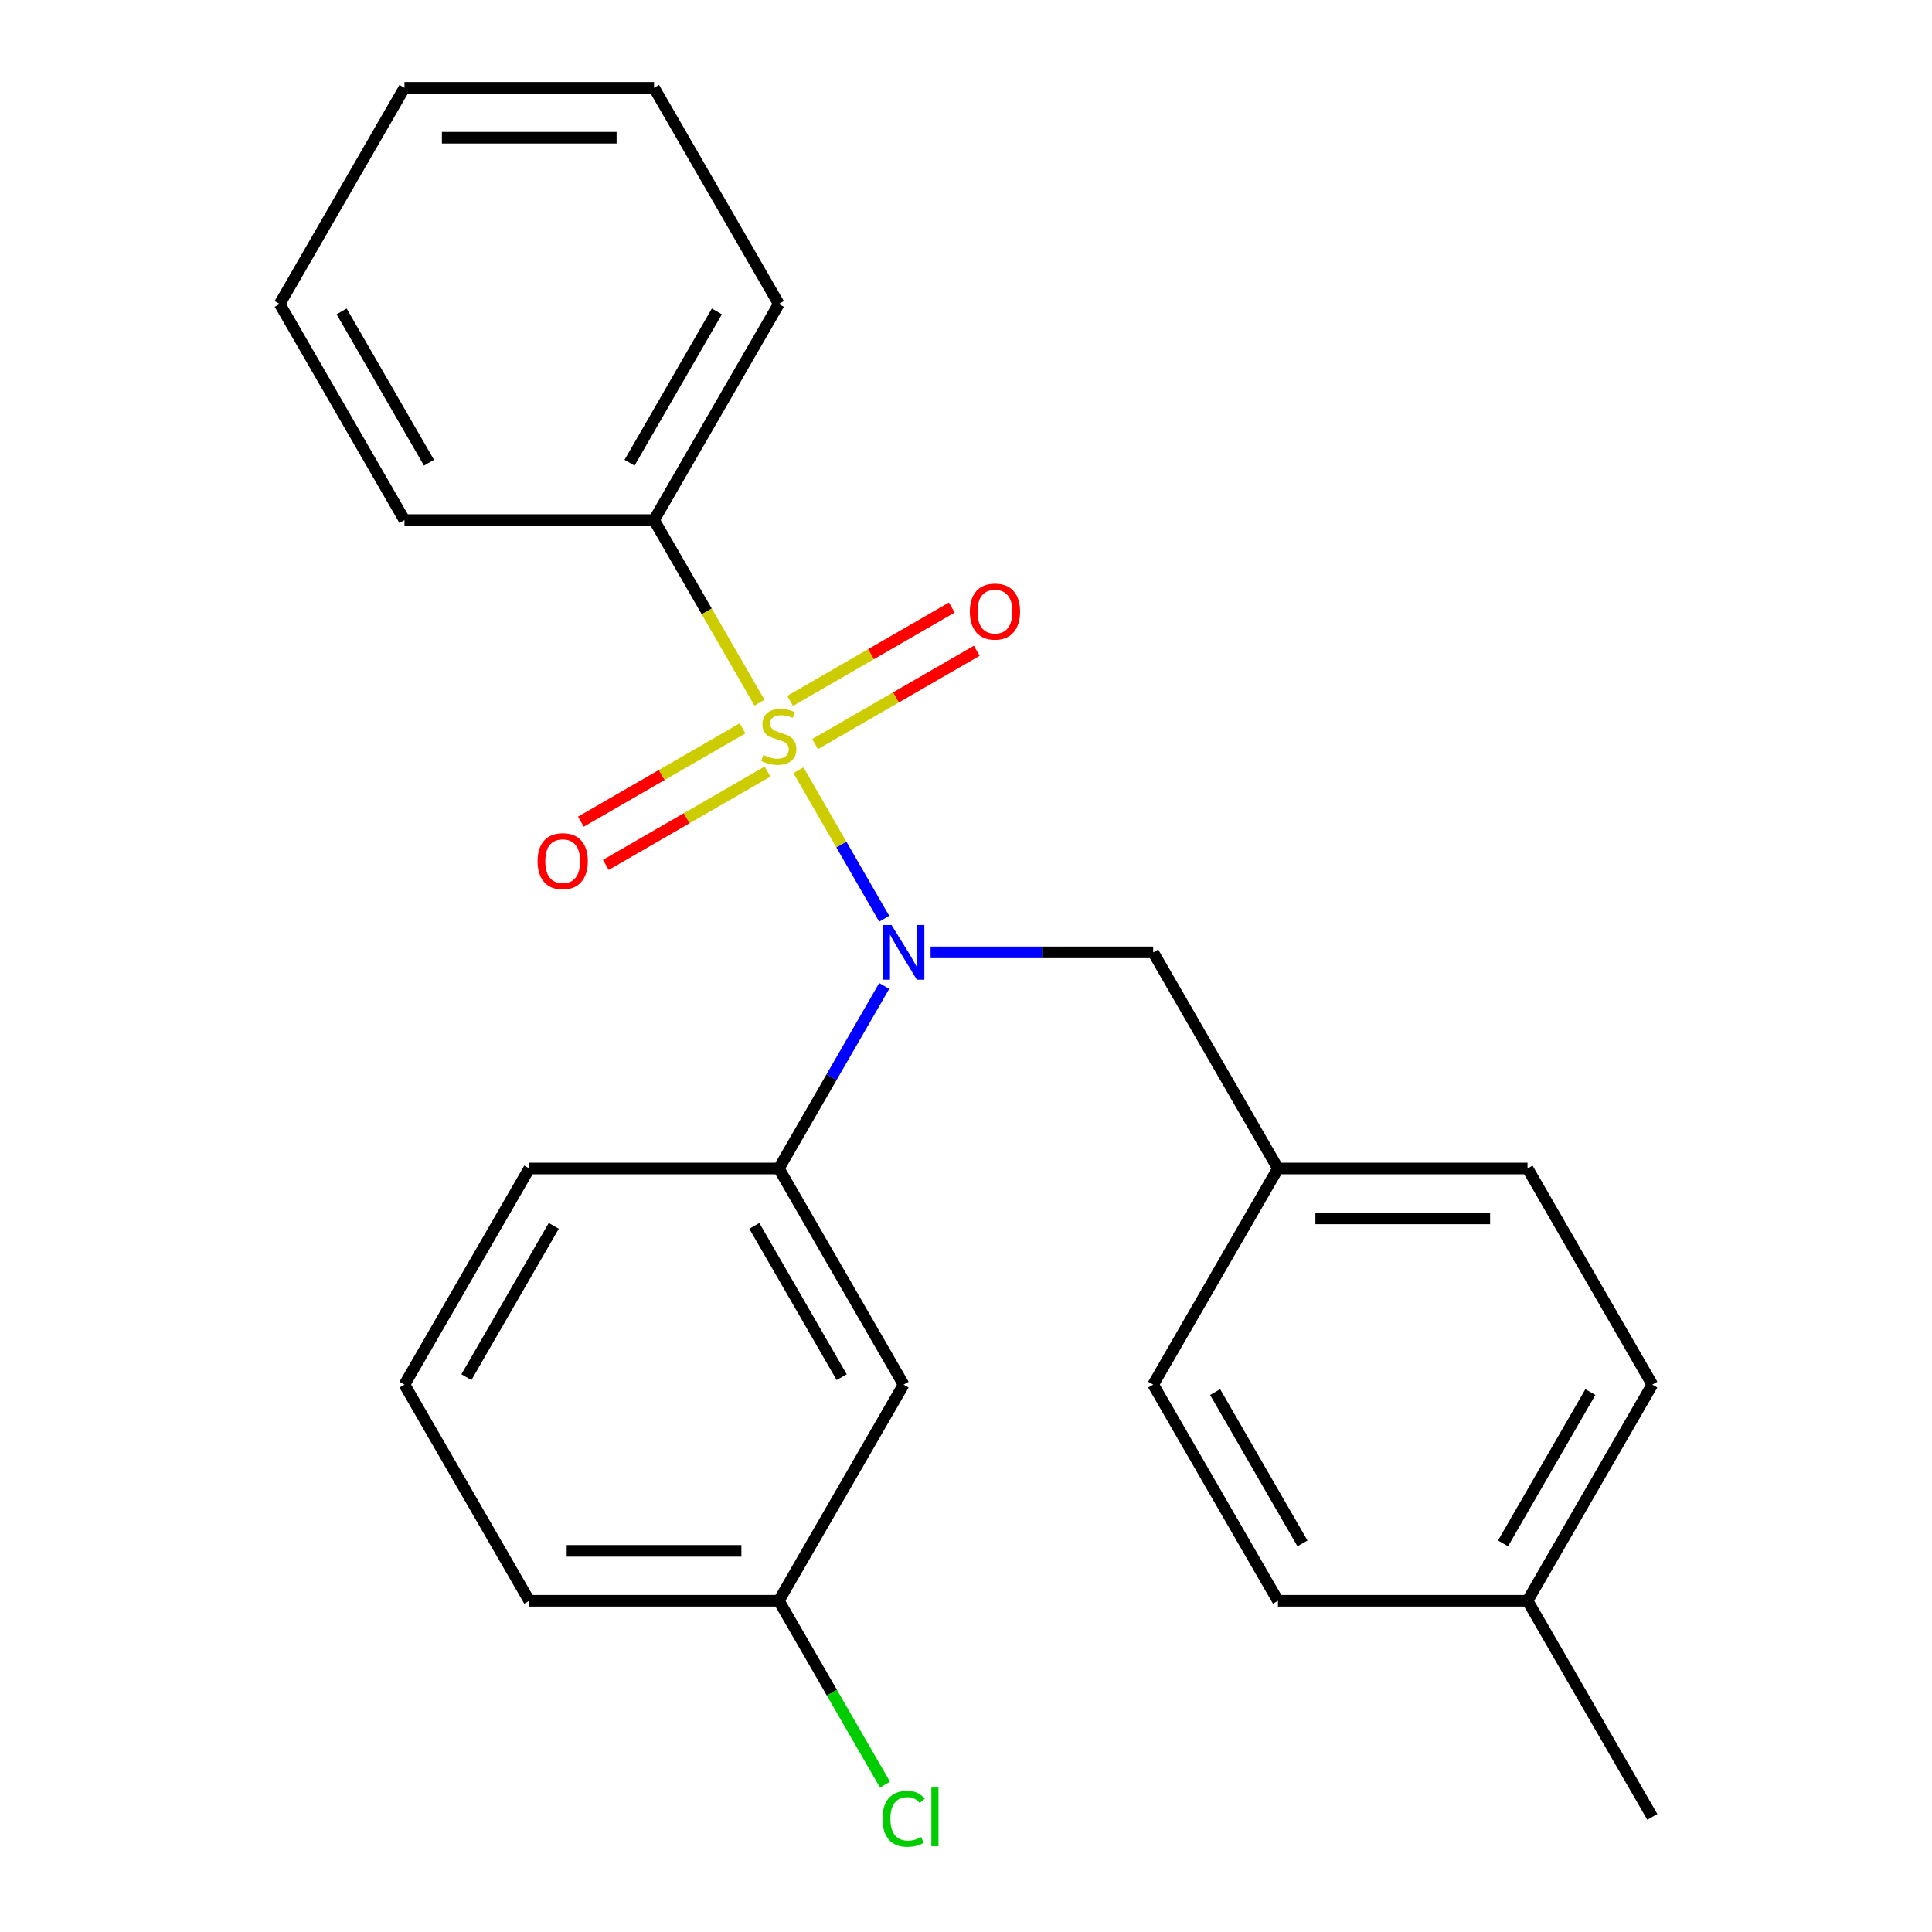 <?xml version='1.0' encoding='iso-8859-1'?>
<svg version='1.1' baseProfile='full'
              xmlns='http://www.w3.org/2000/svg'
                      xmlns:rdkit='http://www.rdkit.org/xml'
                      xmlns:xlink='http://www.w3.org/1999/xlink'
                  xml:space='preserve'
width='1000px' height='1000px' viewBox='0 0 1000 1000'>
<!-- END OF HEADER -->
<rect style='opacity:1.0;fill:#FFFFFF;stroke:none' width='1000' height='1000' x='0' y='0'> </rect>
<path class='bond-0' d='M 596.883,492.938 L 661.472,604.809' style='fill:none;fill-rule:evenodd;stroke:#000000;stroke-width:6px;stroke-linecap:butt;stroke-linejoin:miter;stroke-opacity:1' />
<path class='bond-1' d='M 596.883,492.938 L 539.279,492.938' style='fill:none;fill-rule:evenodd;stroke:#000000;stroke-width:6px;stroke-linecap:butt;stroke-linejoin:miter;stroke-opacity:1' />
<path class='bond-1' d='M 539.279,492.938 L 481.675,492.938' style='fill:none;fill-rule:evenodd;stroke:#0000FF;stroke-width:6px;stroke-linecap:butt;stroke-linejoin:miter;stroke-opacity:1' />
<path class='bond-2' d='M 457.666,510.327 L 430.391,557.568' style='fill:none;fill-rule:evenodd;stroke:#0000FF;stroke-width:6px;stroke-linecap:butt;stroke-linejoin:miter;stroke-opacity:1' />
<path class='bond-2' d='M 430.391,557.568 L 403.117,604.809' style='fill:none;fill-rule:evenodd;stroke:#000000;stroke-width:6px;stroke-linecap:butt;stroke-linejoin:miter;stroke-opacity:1' />
<path class='bond-3' d='M 457.666,475.549 L 435.474,437.112' style='fill:none;fill-rule:evenodd;stroke:#0000FF;stroke-width:6px;stroke-linecap:butt;stroke-linejoin:miter;stroke-opacity:1' />
<path class='bond-3' d='M 435.474,437.112 L 413.283,398.675' style='fill:none;fill-rule:evenodd;stroke:#CCCC00;stroke-width:6px;stroke-linecap:butt;stroke-linejoin:miter;stroke-opacity:1' />
<path class='bond-4' d='M 338.528,269.196 L 403.117,157.325' style='fill:none;fill-rule:evenodd;stroke:#000000;stroke-width:6px;stroke-linecap:butt;stroke-linejoin:miter;stroke-opacity:1' />
<path class='bond-4' d='M 325.842,239.498 L 371.055,161.188' style='fill:none;fill-rule:evenodd;stroke:#000000;stroke-width:6px;stroke-linecap:butt;stroke-linejoin:miter;stroke-opacity:1' />
<path class='bond-5' d='M 338.528,269.196 L 209.351,269.196' style='fill:none;fill-rule:evenodd;stroke:#000000;stroke-width:6px;stroke-linecap:butt;stroke-linejoin:miter;stroke-opacity:1' />
<path class='bond-6' d='M 338.528,269.196 L 365.814,316.457' style='fill:none;fill-rule:evenodd;stroke:#000000;stroke-width:6px;stroke-linecap:butt;stroke-linejoin:miter;stroke-opacity:1' />
<path class='bond-6' d='M 365.814,316.457 L 393.1,363.718' style='fill:none;fill-rule:evenodd;stroke:#CCCC00;stroke-width:6px;stroke-linecap:butt;stroke-linejoin:miter;stroke-opacity:1' />
<path class='bond-7' d='M 384.349,376.987 L 342.505,401.145' style='fill:none;fill-rule:evenodd;stroke:#CCCC00;stroke-width:6px;stroke-linecap:butt;stroke-linejoin:miter;stroke-opacity:1' />
<path class='bond-7' d='M 342.505,401.145 L 300.661,425.304' style='fill:none;fill-rule:evenodd;stroke:#FF0000;stroke-width:6px;stroke-linecap:butt;stroke-linejoin:miter;stroke-opacity:1' />
<path class='bond-7' d='M 397.266,399.361 L 355.423,423.52' style='fill:none;fill-rule:evenodd;stroke:#CCCC00;stroke-width:6px;stroke-linecap:butt;stroke-linejoin:miter;stroke-opacity:1' />
<path class='bond-7' d='M 355.423,423.52 L 313.579,447.678' style='fill:none;fill-rule:evenodd;stroke:#FF0000;stroke-width:6px;stroke-linecap:butt;stroke-linejoin:miter;stroke-opacity:1' />
<path class='bond-8' d='M 421.885,385.147 L 463.729,360.989' style='fill:none;fill-rule:evenodd;stroke:#CCCC00;stroke-width:6px;stroke-linecap:butt;stroke-linejoin:miter;stroke-opacity:1' />
<path class='bond-8' d='M 463.729,360.989 L 505.573,336.83' style='fill:none;fill-rule:evenodd;stroke:#FF0000;stroke-width:6px;stroke-linecap:butt;stroke-linejoin:miter;stroke-opacity:1' />
<path class='bond-8' d='M 408.968,362.773 L 450.811,338.615' style='fill:none;fill-rule:evenodd;stroke:#CCCC00;stroke-width:6px;stroke-linecap:butt;stroke-linejoin:miter;stroke-opacity:1' />
<path class='bond-8' d='M 450.811,338.615 L 492.655,314.456' style='fill:none;fill-rule:evenodd;stroke:#FF0000;stroke-width:6px;stroke-linecap:butt;stroke-linejoin:miter;stroke-opacity:1' />
<path class='bond-9' d='M 403.117,157.325 L 338.528,45.455' style='fill:none;fill-rule:evenodd;stroke:#000000;stroke-width:6px;stroke-linecap:butt;stroke-linejoin:miter;stroke-opacity:1' />
<path class='bond-10' d='M 209.351,269.196 L 144.762,157.325' style='fill:none;fill-rule:evenodd;stroke:#000000;stroke-width:6px;stroke-linecap:butt;stroke-linejoin:miter;stroke-opacity:1' />
<path class='bond-10' d='M 222.037,239.498 L 176.825,161.188' style='fill:none;fill-rule:evenodd;stroke:#000000;stroke-width:6px;stroke-linecap:butt;stroke-linejoin:miter;stroke-opacity:1' />
<path class='bond-11' d='M 338.528,45.455 L 209.351,45.455' style='fill:none;fill-rule:evenodd;stroke:#000000;stroke-width:6px;stroke-linecap:butt;stroke-linejoin:miter;stroke-opacity:1' />
<path class='bond-11' d='M 319.152,71.29 L 228.728,71.29' style='fill:none;fill-rule:evenodd;stroke:#000000;stroke-width:6px;stroke-linecap:butt;stroke-linejoin:miter;stroke-opacity:1' />
<path class='bond-12' d='M 403.117,828.551 L 273.94,828.551' style='fill:none;fill-rule:evenodd;stroke:#000000;stroke-width:6px;stroke-linecap:butt;stroke-linejoin:miter;stroke-opacity:1' />
<path class='bond-12' d='M 383.74,802.715 L 293.316,802.715' style='fill:none;fill-rule:evenodd;stroke:#000000;stroke-width:6px;stroke-linecap:butt;stroke-linejoin:miter;stroke-opacity:1' />
<path class='bond-13' d='M 403.117,828.551 L 467.706,716.68' style='fill:none;fill-rule:evenodd;stroke:#000000;stroke-width:6px;stroke-linecap:butt;stroke-linejoin:miter;stroke-opacity:1' />
<path class='bond-14' d='M 403.117,828.551 L 430.593,876.141' style='fill:none;fill-rule:evenodd;stroke:#000000;stroke-width:6px;stroke-linecap:butt;stroke-linejoin:miter;stroke-opacity:1' />
<path class='bond-14' d='M 430.593,876.141 L 458.07,923.732' style='fill:none;fill-rule:evenodd;stroke:#00CC00;stroke-width:6px;stroke-linecap:butt;stroke-linejoin:miter;stroke-opacity:1' />
<path class='bond-15' d='M 273.94,828.551 L 209.351,716.68' style='fill:none;fill-rule:evenodd;stroke:#000000;stroke-width:6px;stroke-linecap:butt;stroke-linejoin:miter;stroke-opacity:1' />
<path class='bond-16' d='M 209.351,716.68 L 273.94,604.809' style='fill:none;fill-rule:evenodd;stroke:#000000;stroke-width:6px;stroke-linecap:butt;stroke-linejoin:miter;stroke-opacity:1' />
<path class='bond-16' d='M 241.413,712.817 L 286.625,634.507' style='fill:none;fill-rule:evenodd;stroke:#000000;stroke-width:6px;stroke-linecap:butt;stroke-linejoin:miter;stroke-opacity:1' />
<path class='bond-17' d='M 855.238,716.68 L 790.649,828.551' style='fill:none;fill-rule:evenodd;stroke:#000000;stroke-width:6px;stroke-linecap:butt;stroke-linejoin:miter;stroke-opacity:1' />
<path class='bond-17' d='M 823.175,720.543 L 777.963,798.852' style='fill:none;fill-rule:evenodd;stroke:#000000;stroke-width:6px;stroke-linecap:butt;stroke-linejoin:miter;stroke-opacity:1' />
<path class='bond-18' d='M 855.238,716.68 L 790.649,604.809' style='fill:none;fill-rule:evenodd;stroke:#000000;stroke-width:6px;stroke-linecap:butt;stroke-linejoin:miter;stroke-opacity:1' />
<path class='bond-19' d='M 790.649,828.551 L 661.472,828.551' style='fill:none;fill-rule:evenodd;stroke:#000000;stroke-width:6px;stroke-linecap:butt;stroke-linejoin:miter;stroke-opacity:1' />
<path class='bond-20' d='M 790.649,828.551 L 855.238,940.422' style='fill:none;fill-rule:evenodd;stroke:#000000;stroke-width:6px;stroke-linecap:butt;stroke-linejoin:miter;stroke-opacity:1' />
<path class='bond-21' d='M 661.472,828.551 L 596.883,716.68' style='fill:none;fill-rule:evenodd;stroke:#000000;stroke-width:6px;stroke-linecap:butt;stroke-linejoin:miter;stroke-opacity:1' />
<path class='bond-21' d='M 674.158,798.852 L 628.945,720.543' style='fill:none;fill-rule:evenodd;stroke:#000000;stroke-width:6px;stroke-linecap:butt;stroke-linejoin:miter;stroke-opacity:1' />
<path class='bond-22' d='M 596.883,716.68 L 661.472,604.809' style='fill:none;fill-rule:evenodd;stroke:#000000;stroke-width:6px;stroke-linecap:butt;stroke-linejoin:miter;stroke-opacity:1' />
<path class='bond-23' d='M 661.472,604.809 L 790.649,604.809' style='fill:none;fill-rule:evenodd;stroke:#000000;stroke-width:6px;stroke-linecap:butt;stroke-linejoin:miter;stroke-opacity:1' />
<path class='bond-23' d='M 680.848,630.644 L 771.272,630.644' style='fill:none;fill-rule:evenodd;stroke:#000000;stroke-width:6px;stroke-linecap:butt;stroke-linejoin:miter;stroke-opacity:1' />
<path class='bond-24' d='M 273.94,604.809 L 403.117,604.809' style='fill:none;fill-rule:evenodd;stroke:#000000;stroke-width:6px;stroke-linecap:butt;stroke-linejoin:miter;stroke-opacity:1' />
<path class='bond-25' d='M 403.117,604.809 L 467.706,716.68' style='fill:none;fill-rule:evenodd;stroke:#000000;stroke-width:6px;stroke-linecap:butt;stroke-linejoin:miter;stroke-opacity:1' />
<path class='bond-25' d='M 390.431,634.507 L 435.643,712.817' style='fill:none;fill-rule:evenodd;stroke:#000000;stroke-width:6px;stroke-linecap:butt;stroke-linejoin:miter;stroke-opacity:1' />
<path class='bond-26' d='M 144.762,157.325 L 209.351,45.455' style='fill:none;fill-rule:evenodd;stroke:#000000;stroke-width:6px;stroke-linecap:butt;stroke-linejoin:miter;stroke-opacity:1' />
<path  class='atom-1' d='M 461.446 478.778
L 470.726 493.778
Q 471.646 495.258, 473.126 497.938
Q 474.606 500.618, 474.686 500.778
L 474.686 478.778
L 478.446 478.778
L 478.446 507.098
L 474.566 507.098
L 464.606 490.698
Q 463.446 488.778, 462.206 486.578
Q 461.006 484.378, 460.646 483.698
L 460.646 507.098
L 456.966 507.098
L 456.966 478.778
L 461.446 478.778
' fill='#0000FF'/>
<path  class='atom-3' d='M 395.117 390.787
Q 395.437 390.907, 396.757 391.467
Q 398.077 392.027, 399.517 392.387
Q 400.997 392.707, 402.437 392.707
Q 405.117 392.707, 406.677 391.427
Q 408.237 390.107, 408.237 387.827
Q 408.237 386.267, 407.437 385.307
Q 406.677 384.347, 405.477 383.827
Q 404.277 383.307, 402.277 382.707
Q 399.757 381.947, 398.237 381.227
Q 396.757 380.507, 395.677 378.987
Q 394.637 377.467, 394.637 374.907
Q 394.637 371.347, 397.037 369.147
Q 399.477 366.947, 404.277 366.947
Q 407.557 366.947, 411.277 368.507
L 410.357 371.587
Q 406.957 370.187, 404.397 370.187
Q 401.637 370.187, 400.117 371.347
Q 398.597 372.467, 398.637 374.427
Q 398.637 375.947, 399.397 376.867
Q 400.197 377.787, 401.317 378.307
Q 402.477 378.827, 404.397 379.427
Q 406.957 380.227, 408.477 381.027
Q 409.997 381.827, 411.077 383.467
Q 412.197 385.067, 412.197 387.827
Q 412.197 391.747, 409.557 393.867
Q 406.957 395.947, 402.597 395.947
Q 400.077 395.947, 398.157 395.387
Q 396.277 394.867, 394.037 393.947
L 395.117 390.787
' fill='#CCCC00'/>
<path  class='atom-4' d='M 278.246 445.736
Q 278.246 438.936, 281.606 435.136
Q 284.966 431.336, 291.246 431.336
Q 297.526 431.336, 300.886 435.136
Q 304.246 438.936, 304.246 445.736
Q 304.246 452.616, 300.846 456.536
Q 297.446 460.416, 291.246 460.416
Q 285.006 460.416, 281.606 456.536
Q 278.246 452.656, 278.246 445.736
M 291.246 457.216
Q 295.566 457.216, 297.886 454.336
Q 300.246 451.416, 300.246 445.736
Q 300.246 440.176, 297.886 437.376
Q 295.566 434.536, 291.246 434.536
Q 286.926 434.536, 284.566 437.336
Q 282.246 440.136, 282.246 445.736
Q 282.246 451.456, 284.566 454.336
Q 286.926 457.216, 291.246 457.216
' fill='#FF0000'/>
<path  class='atom-5' d='M 501.988 316.558
Q 501.988 309.758, 505.348 305.958
Q 508.708 302.158, 514.988 302.158
Q 521.268 302.158, 524.628 305.958
Q 527.988 309.758, 527.988 316.558
Q 527.988 323.438, 524.588 327.358
Q 521.188 331.238, 514.988 331.238
Q 508.748 331.238, 505.348 327.358
Q 501.988 323.478, 501.988 316.558
M 514.988 328.038
Q 519.308 328.038, 521.628 325.158
Q 523.988 322.238, 523.988 316.558
Q 523.988 310.998, 521.628 308.198
Q 519.308 305.358, 514.988 305.358
Q 510.668 305.358, 508.308 308.158
Q 505.988 310.958, 505.988 316.558
Q 505.988 322.278, 508.308 325.158
Q 510.668 328.038, 514.988 328.038
' fill='#FF0000'/>
<path  class='atom-22' d='M 456.786 941.402
Q 456.786 934.362, 460.066 930.682
Q 463.386 926.962, 469.666 926.962
Q 475.506 926.962, 478.626 931.082
L 475.986 933.242
Q 473.706 930.242, 469.666 930.242
Q 465.386 930.242, 463.106 933.122
Q 460.866 935.962, 460.866 941.402
Q 460.866 947.002, 463.186 949.882
Q 465.546 952.762, 470.106 952.762
Q 473.226 952.762, 476.866 950.882
L 477.986 953.882
Q 476.506 954.842, 474.266 955.402
Q 472.026 955.962, 469.546 955.962
Q 463.386 955.962, 460.066 952.202
Q 456.786 948.442, 456.786 941.402
' fill='#00CC00'/>
<path  class='atom-22' d='M 482.066 925.242
L 485.746 925.242
L 485.746 955.602
L 482.066 955.602
L 482.066 925.242
' fill='#00CC00'/>
</svg>
